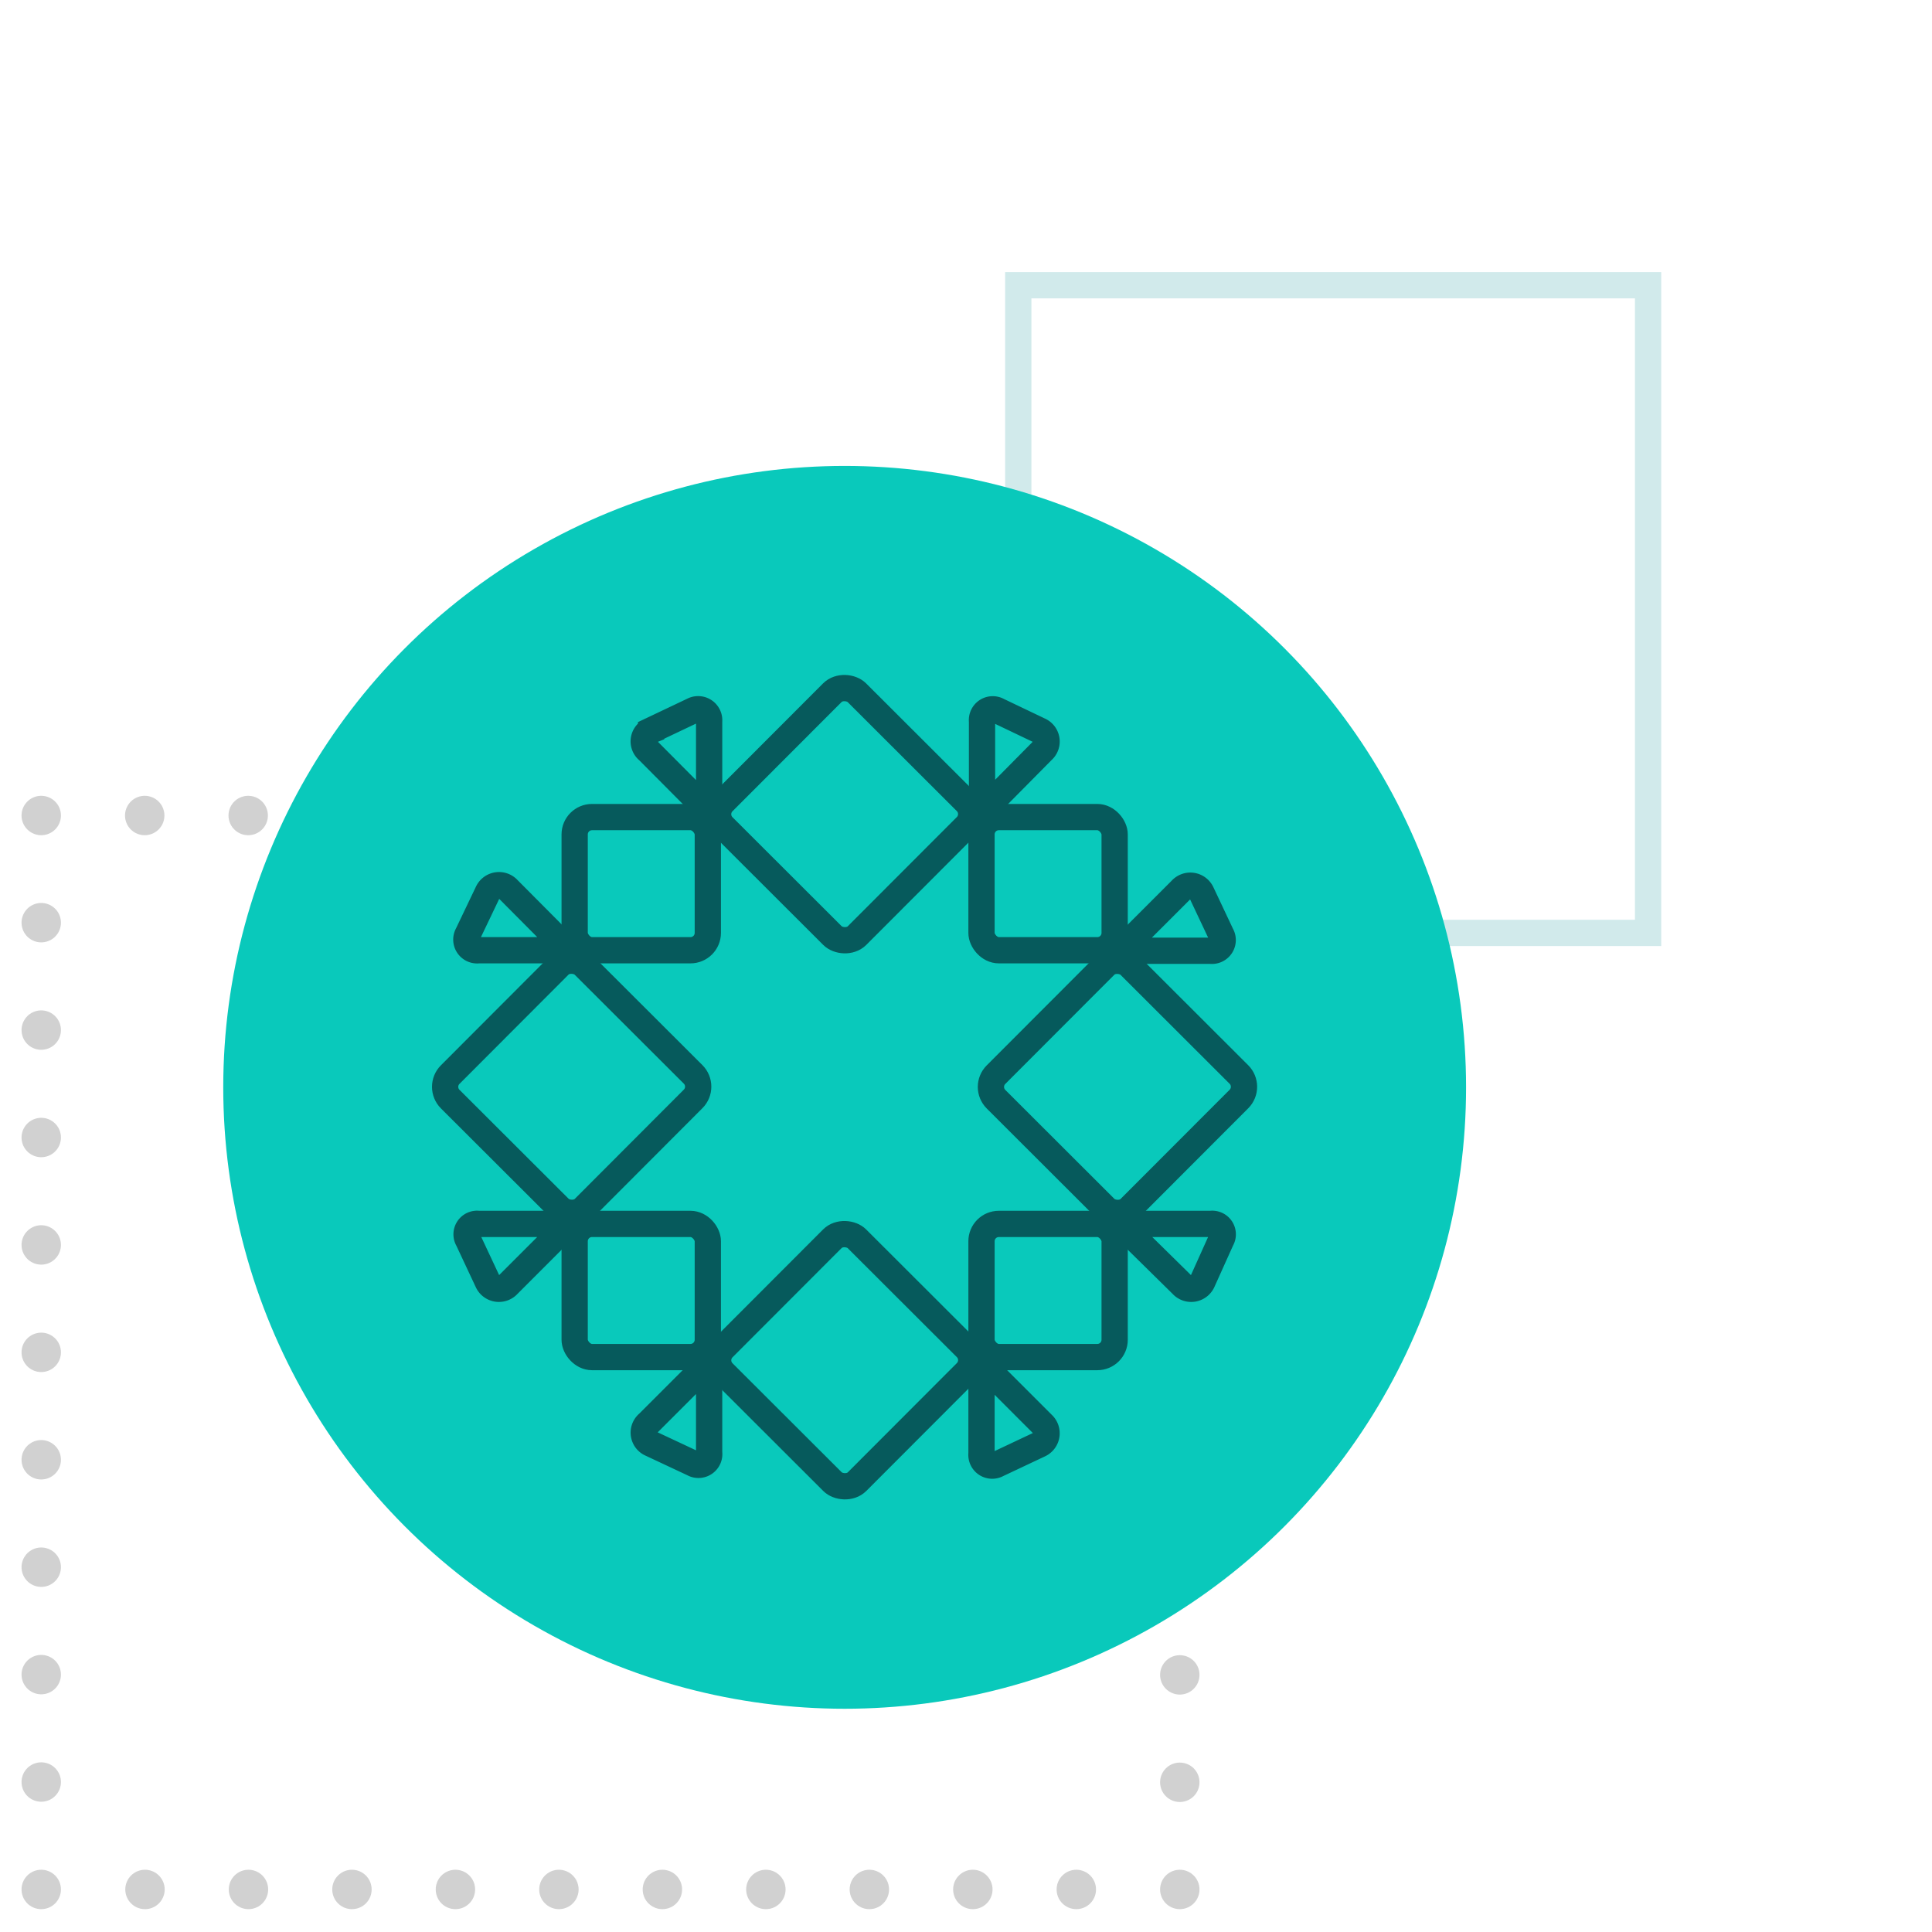 <svg id="Layer_1" data-name="Layer 1" xmlns="http://www.w3.org/2000/svg" viewBox="0 0 73.56 73.56"><defs><style>.cls-1,.cls-3,.cls-4,.cls-5,.cls-7{fill:none;}.cls-1{stroke:#d1eaeb;}.cls-1,.cls-7{stroke-miterlimit:10;}.cls-2{opacity:0.68;}.cls-3,.cls-4,.cls-5{stroke:#bbb;stroke-linecap:round;stroke-linejoin:round;stroke-width:1.5px;}.cls-4{stroke-dasharray:0 3.94;}.cls-5{stroke-dasharray:0 4.09;}.cls-6{fill:#09c9bb;}.cls-7{stroke:#065a5c;}</style></defs><rect class="cls-1" x="38.77" y="10.86" width="23.98" height="24.66"/><g class="cls-2"><line class="cls-3" x1="1.57" y1="31.05" x2="1.57" y2="31.05"/><line class="cls-4" x1="5.51" y1="31.05" x2="42.95" y2="31.05"/><line class="cls-3" x1="44.92" y1="31.05" x2="44.92" y2="31.05"/><line class="cls-5" x1="44.92" y1="35.14" x2="44.92" y2="69.89"/><line class="cls-3" x1="44.92" y1="71.94" x2="44.92" y2="71.94"/><line class="cls-4" x1="40.98" y1="71.94" x2="3.54" y2="71.94"/><line class="cls-3" x1="1.57" y1="71.94" x2="1.57" y2="71.94"/><line class="cls-5" x1="1.57" y1="67.85" x2="1.57" y2="33.09"/></g><circle class="cls-6" cx="32.16" cy="41.4" r="23.66"/><rect class="cls-7" x="28.56" y="27.4" width="7.2" height="7.2" rx="0.66" transform="translate(-12.5 31.85) rotate(-45.04)"/><rect class="cls-7" x="28.56" y="48.19" width="7.2" height="7.2" rx="0.66" transform="translate(-27.21 37.95) rotate(-45.04)"/><rect class="cls-7" x="38.95" y="37.78" width="7.2" height="7.2" rx="0.66" transform="translate(-16.8 42.25) rotate(-45.04)"/><path class="cls-7" d="M27,52.53c0-.36-.21-.45-.47-.19l-1.85,1.85a.46.46,0,0,0,.11.78l1.6.75a.41.41,0,0,0,.61-.41Z"/><path class="cls-7" d="M39.57,55a.47.47,0,0,0,.12-.78l-1.85-1.85c-.26-.26-.47-.17-.47.19v2.79a.41.41,0,0,0,.61.4Z"/><rect class="cls-7" x="37.37" y="46.6" width="5.07" height="5.07" rx="0.66"/><path class="cls-7" d="M45.75,34a.47.47,0,0,0-.78-.12l-1.85,1.85c-.26.26-.17.47.19.47H46.1a.41.41,0,0,0,.4-.61Z"/><path class="cls-7" d="M39.69,28.58a.46.46,0,0,0-.12-.77L38,27.06a.41.41,0,0,0-.61.4v2.78c0,.36.21.45.47.19Z"/><path class="cls-7" d="M19.35,33.86a.47.47,0,0,0-.78.12l-.76,1.59a.41.41,0,0,0,.41.61H21c.36,0,.44-.21.19-.47Z"/><rect class="cls-7" x="21.88" y="31.11" width="5.07" height="5.07" rx="0.66"/><path class="cls-7" d="M27,27.46a.42.42,0,0,0-.61-.41l-1.6.76a.45.45,0,0,0-.11.77l1.85,1.86c.26.25.47.17.47-.2Z"/><path class="cls-7" d="M46.5,47.2a.4.4,0,0,0-.4-.6H43.31c-.36,0-.45.2-.19.46L45,48.91a.47.47,0,0,0,.78-.11Z"/><rect class="cls-7" x="21.88" y="46.6" width="5.07" height="5.07" rx="0.66"/><path class="cls-7" d="M21.2,47.06c.25-.26.17-.46-.19-.46H18.22a.4.4,0,0,0-.4.6l.75,1.6a.47.47,0,0,0,.78.11Z"/><rect class="cls-7" x="37.37" y="31.11" width="5.07" height="5.07" rx="0.66"/><rect class="cls-7" x="18.17" y="37.78" width="7.2" height="7.2" rx="0.66" transform="translate(-22.9 27.55) rotate(-45.05)"/></svg>